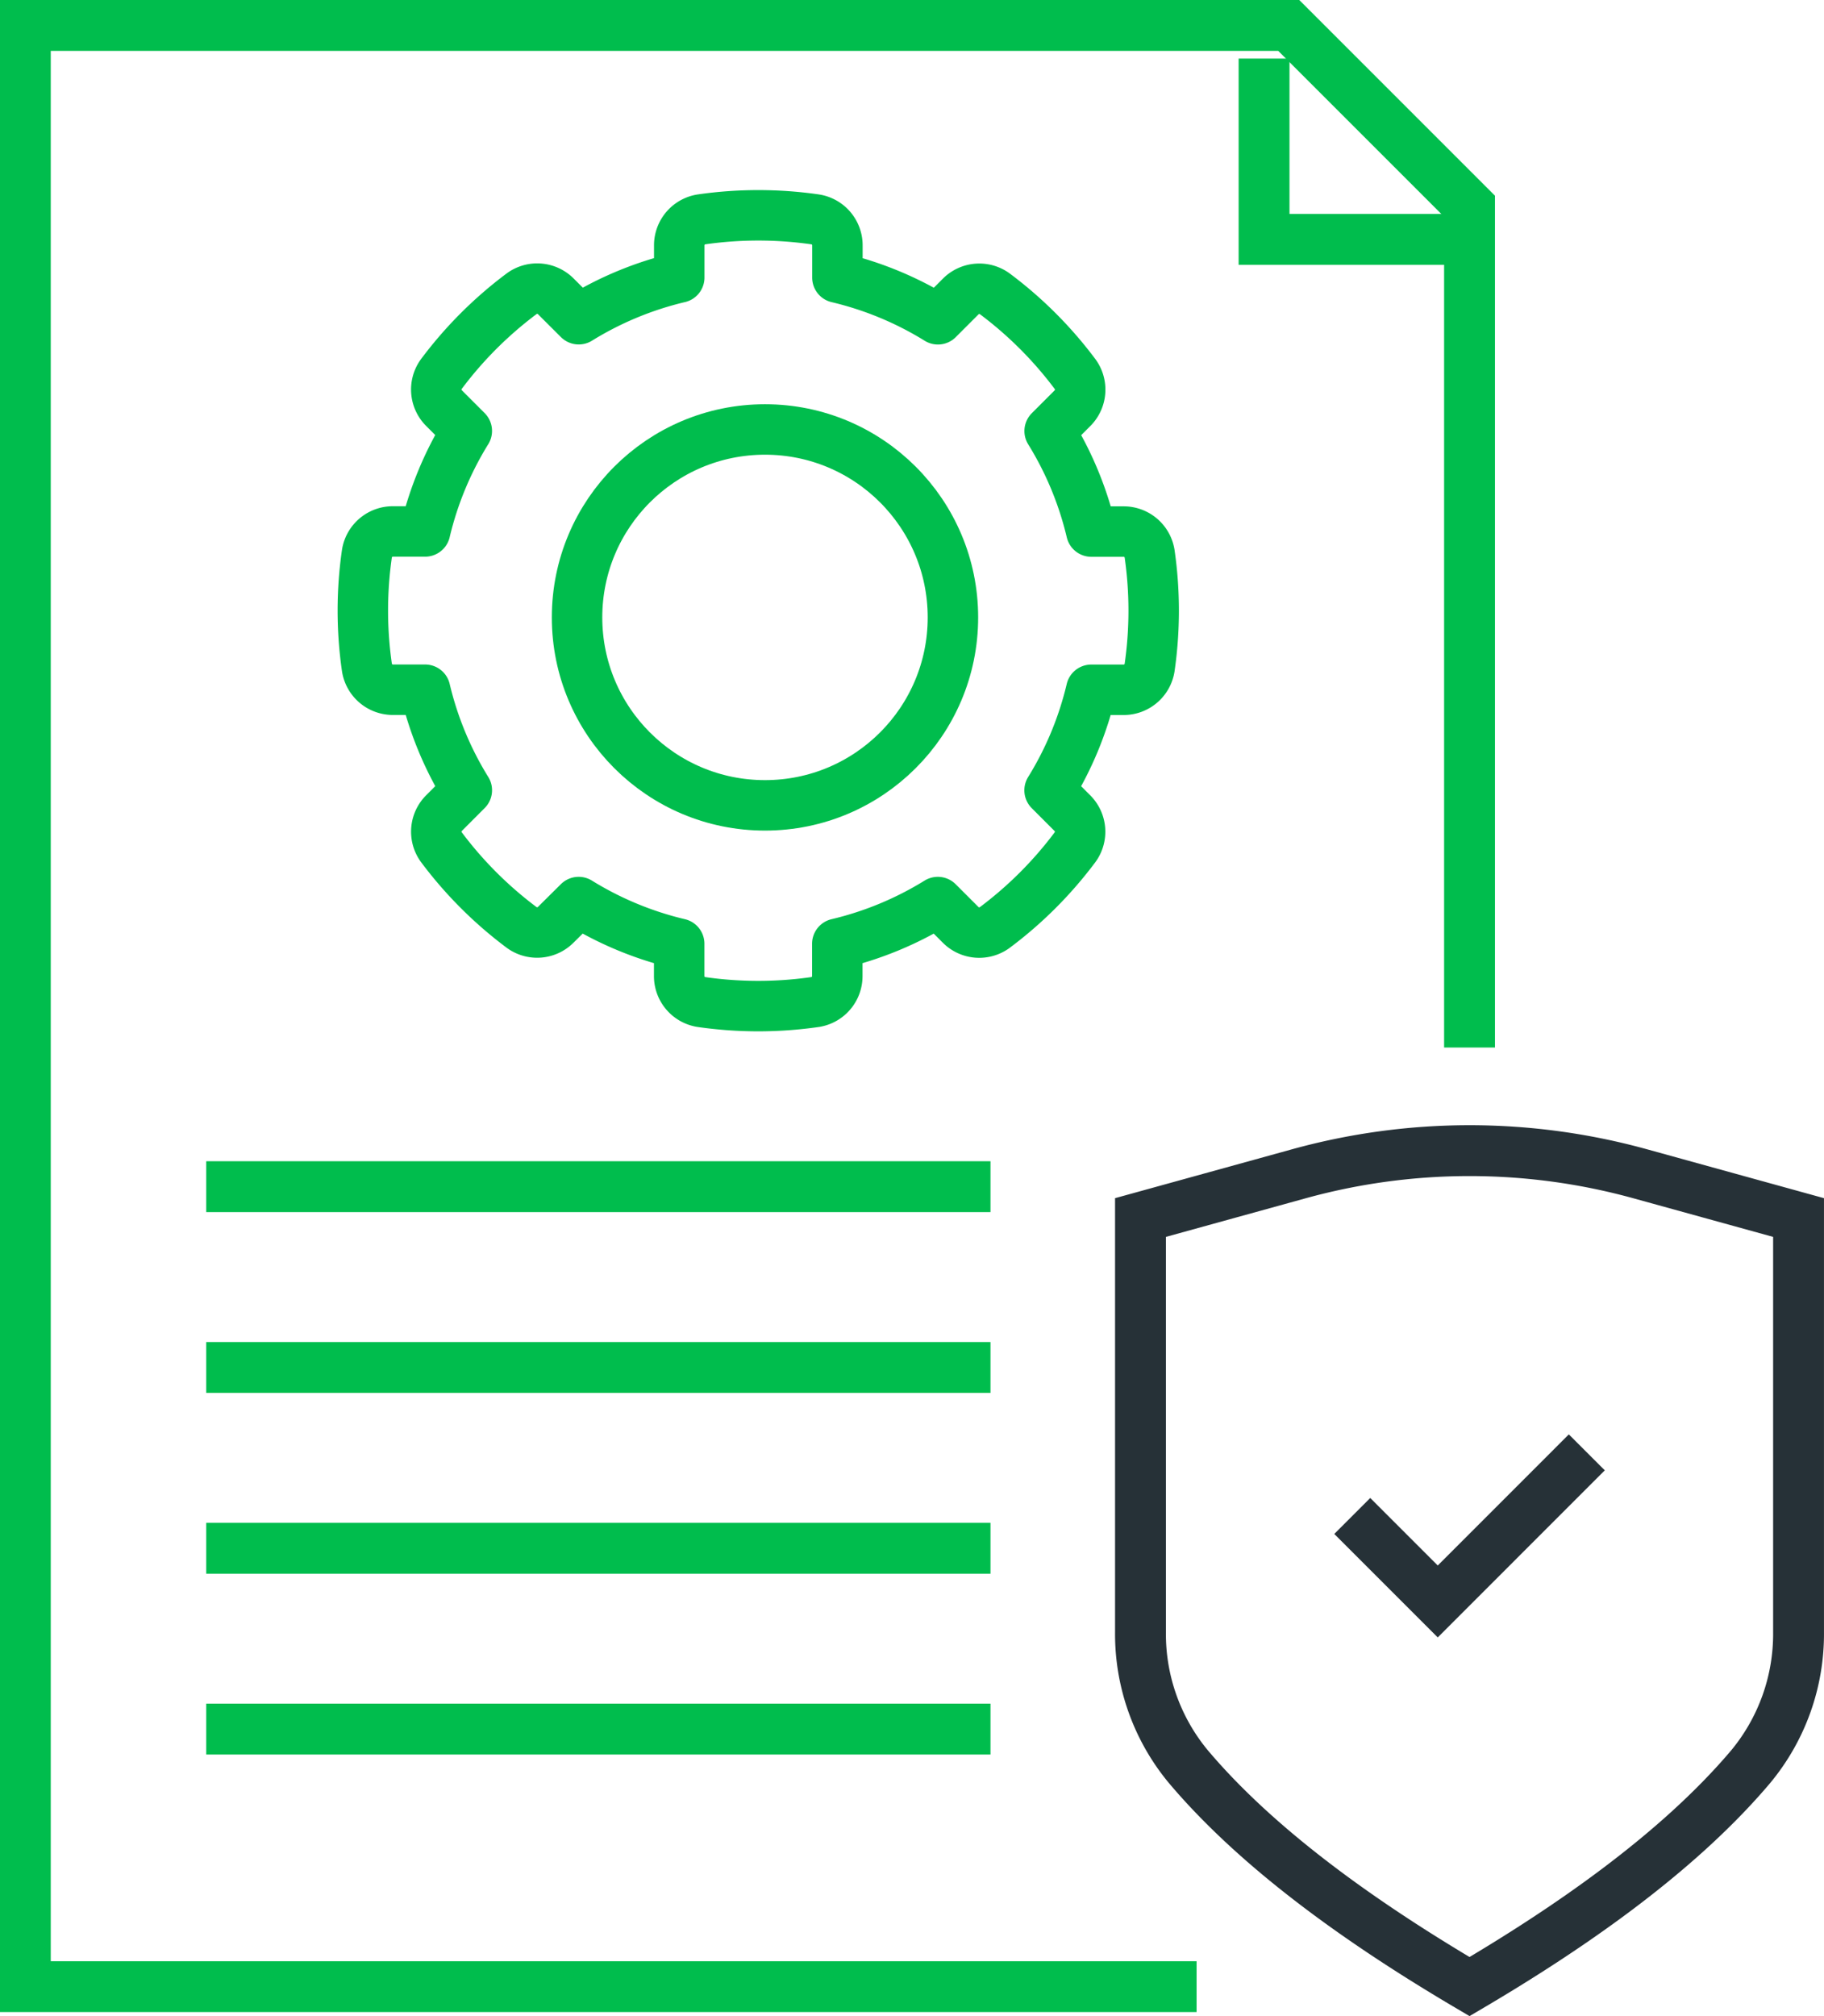 <svg xmlns="http://www.w3.org/2000/svg" width="90.376" height="99.89" viewBox="0 0 90.376 99.89">
  <g id="automate-compliance-icon" transform="translate(-123.28 -255.599)">
    <g id="Group_3595" data-name="Group 3595" transform="translate(124.54 256.859)">
      <g id="Group_3591" data-name="Group 3591">
        <path id="Path_8152" data-name="Path 8152" d="M156.293,266.427h-8.958v-8.958" transform="translate(-85.963 -255.827)" fill="none" stroke="#00BD4D" stroke-miterlimit="10" stroke-width="2.52"/>
        <g id="Group_3590" data-name="Group 3590">
          <path id="Path_8153" data-name="Path 8153" d="M196.093,307.5V265.817l-8.958-8.958h-62.6v97.169h58.034" transform="translate(-124.54 -256.859)" fill="none" stroke="#00BD4D" stroke-miterlimit="10" stroke-width="2.52"/>
        </g>
      </g>
      <line id="Line_2558" data-name="Line 2558" x2="38.859" transform="translate(8.958 57.534)" fill="none" stroke="#00BD4D" stroke-miterlimit="10" stroke-width="2.52"/>
      <line id="Line_2559" data-name="Line 2559" x2="38.859" transform="translate(8.958 66.492)" fill="none" stroke="#00BD4D" stroke-miterlimit="10" stroke-width="2.52"/>
      <line id="Line_2560" data-name="Line 2560" x2="38.859" transform="translate(8.958 75.45)" fill="none" stroke="#00BD4D" stroke-miterlimit="10" stroke-width="2.52"/>
      <line id="Line_2561" data-name="Line 2561" x2="38.859" transform="translate(8.958 84.408)" fill="none" stroke="#00BD4D" stroke-miterlimit="10" stroke-width="2.52"/>
      <g id="Group_3594" data-name="Group 3594" transform="translate(55.249 55.749)">
        <g id="Group_3593" data-name="Group 3593">
          <g id="Group_3592" data-name="Group 3592">
            <path id="Path_8154" data-name="Path 8154" d="M177.667,280.88v20.55a10.3,10.3,0,0,1-2.367,6.653c-3.74,4.429-9.3,8.171-13.935,10.9-4.633-2.73-10.2-6.472-13.935-10.9a10.291,10.291,0,0,1-2.369-6.653V280.88l7.845-2.167a31.759,31.759,0,0,1,16.916,0Z" transform="translate(-145.061 -277.566)" fill="none" stroke="#263137" stroke-miterlimit="10" stroke-width="2.52"/>
          </g>
        </g>
      </g>
      <path id="Path_8155" data-name="Path 8155" d="M148.958,286.269l4.236,4.236,7.386-7.387" transform="translate(-83.216 -212.42)" fill="none" stroke="#263137" stroke-miterlimit="10" stroke-width="2.52"/>
    </g>
    <path id="Path_8156" data-name="Path 8156" d="M38.976,16.758a1.3,1.3,0,0,0-1.294-1.087H36.095a16.828,16.828,0,0,0-2.066-4.98l1.124-1.126A1.3,1.3,0,0,0,35.3,7.884a19.659,19.659,0,0,0-4-4,1.3,1.3,0,0,0-1.682.146L28.487,5.151a16.823,16.823,0,0,0-4.98-2.066V1.5A1.3,1.3,0,0,0,22.421.2a19.777,19.777,0,0,0-5.663,0A1.3,1.3,0,0,0,15.672,1.5V3.085a16.845,16.845,0,0,0-4.981,2.066L9.566,4.026A1.3,1.3,0,0,0,7.884,3.88a19.658,19.658,0,0,0-4,4,1.3,1.3,0,0,0,.146,1.682l1.124,1.126a16.827,16.827,0,0,0-2.066,4.98H1.5A1.3,1.3,0,0,0,.2,16.758a19.77,19.77,0,0,0,0,5.663A1.3,1.3,0,0,0,1.5,23.507H3.085a16.848,16.848,0,0,0,2.066,4.981L4.026,29.613a1.3,1.3,0,0,0-.146,1.682,19.655,19.655,0,0,0,4,4,1.3,1.3,0,0,0,1.682-.146l1.124-1.124a16.848,16.848,0,0,0,4.981,2.066v1.588a1.3,1.3,0,0,0,1.087,1.293,19.774,19.774,0,0,0,5.663,0,1.3,1.3,0,0,0,1.087-1.293V36.094a16.825,16.825,0,0,0,4.98-2.066l1.126,1.124A1.3,1.3,0,0,0,31.3,35.3a19.656,19.656,0,0,0,4-4,1.3,1.3,0,0,0-.146-1.682l-1.124-1.124a16.848,16.848,0,0,0,2.066-4.981h1.587a1.3,1.3,0,0,0,1.294-1.087,19.776,19.776,0,0,0,0-5.663Z" transform="translate(180.439 305.443) rotate(180)" fill="none" stroke="#00BD4D" stroke-linejoin="round" stroke-width="2.5"/>
    <ellipse id="Ellipse_1369" data-name="Ellipse 1369" cx="9.312" cy="9.312" rx="9.312" ry="9.312" transform="translate(170.496 295.501) rotate(180)" fill="none" stroke="#00BD4D" stroke-linejoin="round" stroke-width="2.5"/>
  </g>
</svg>
